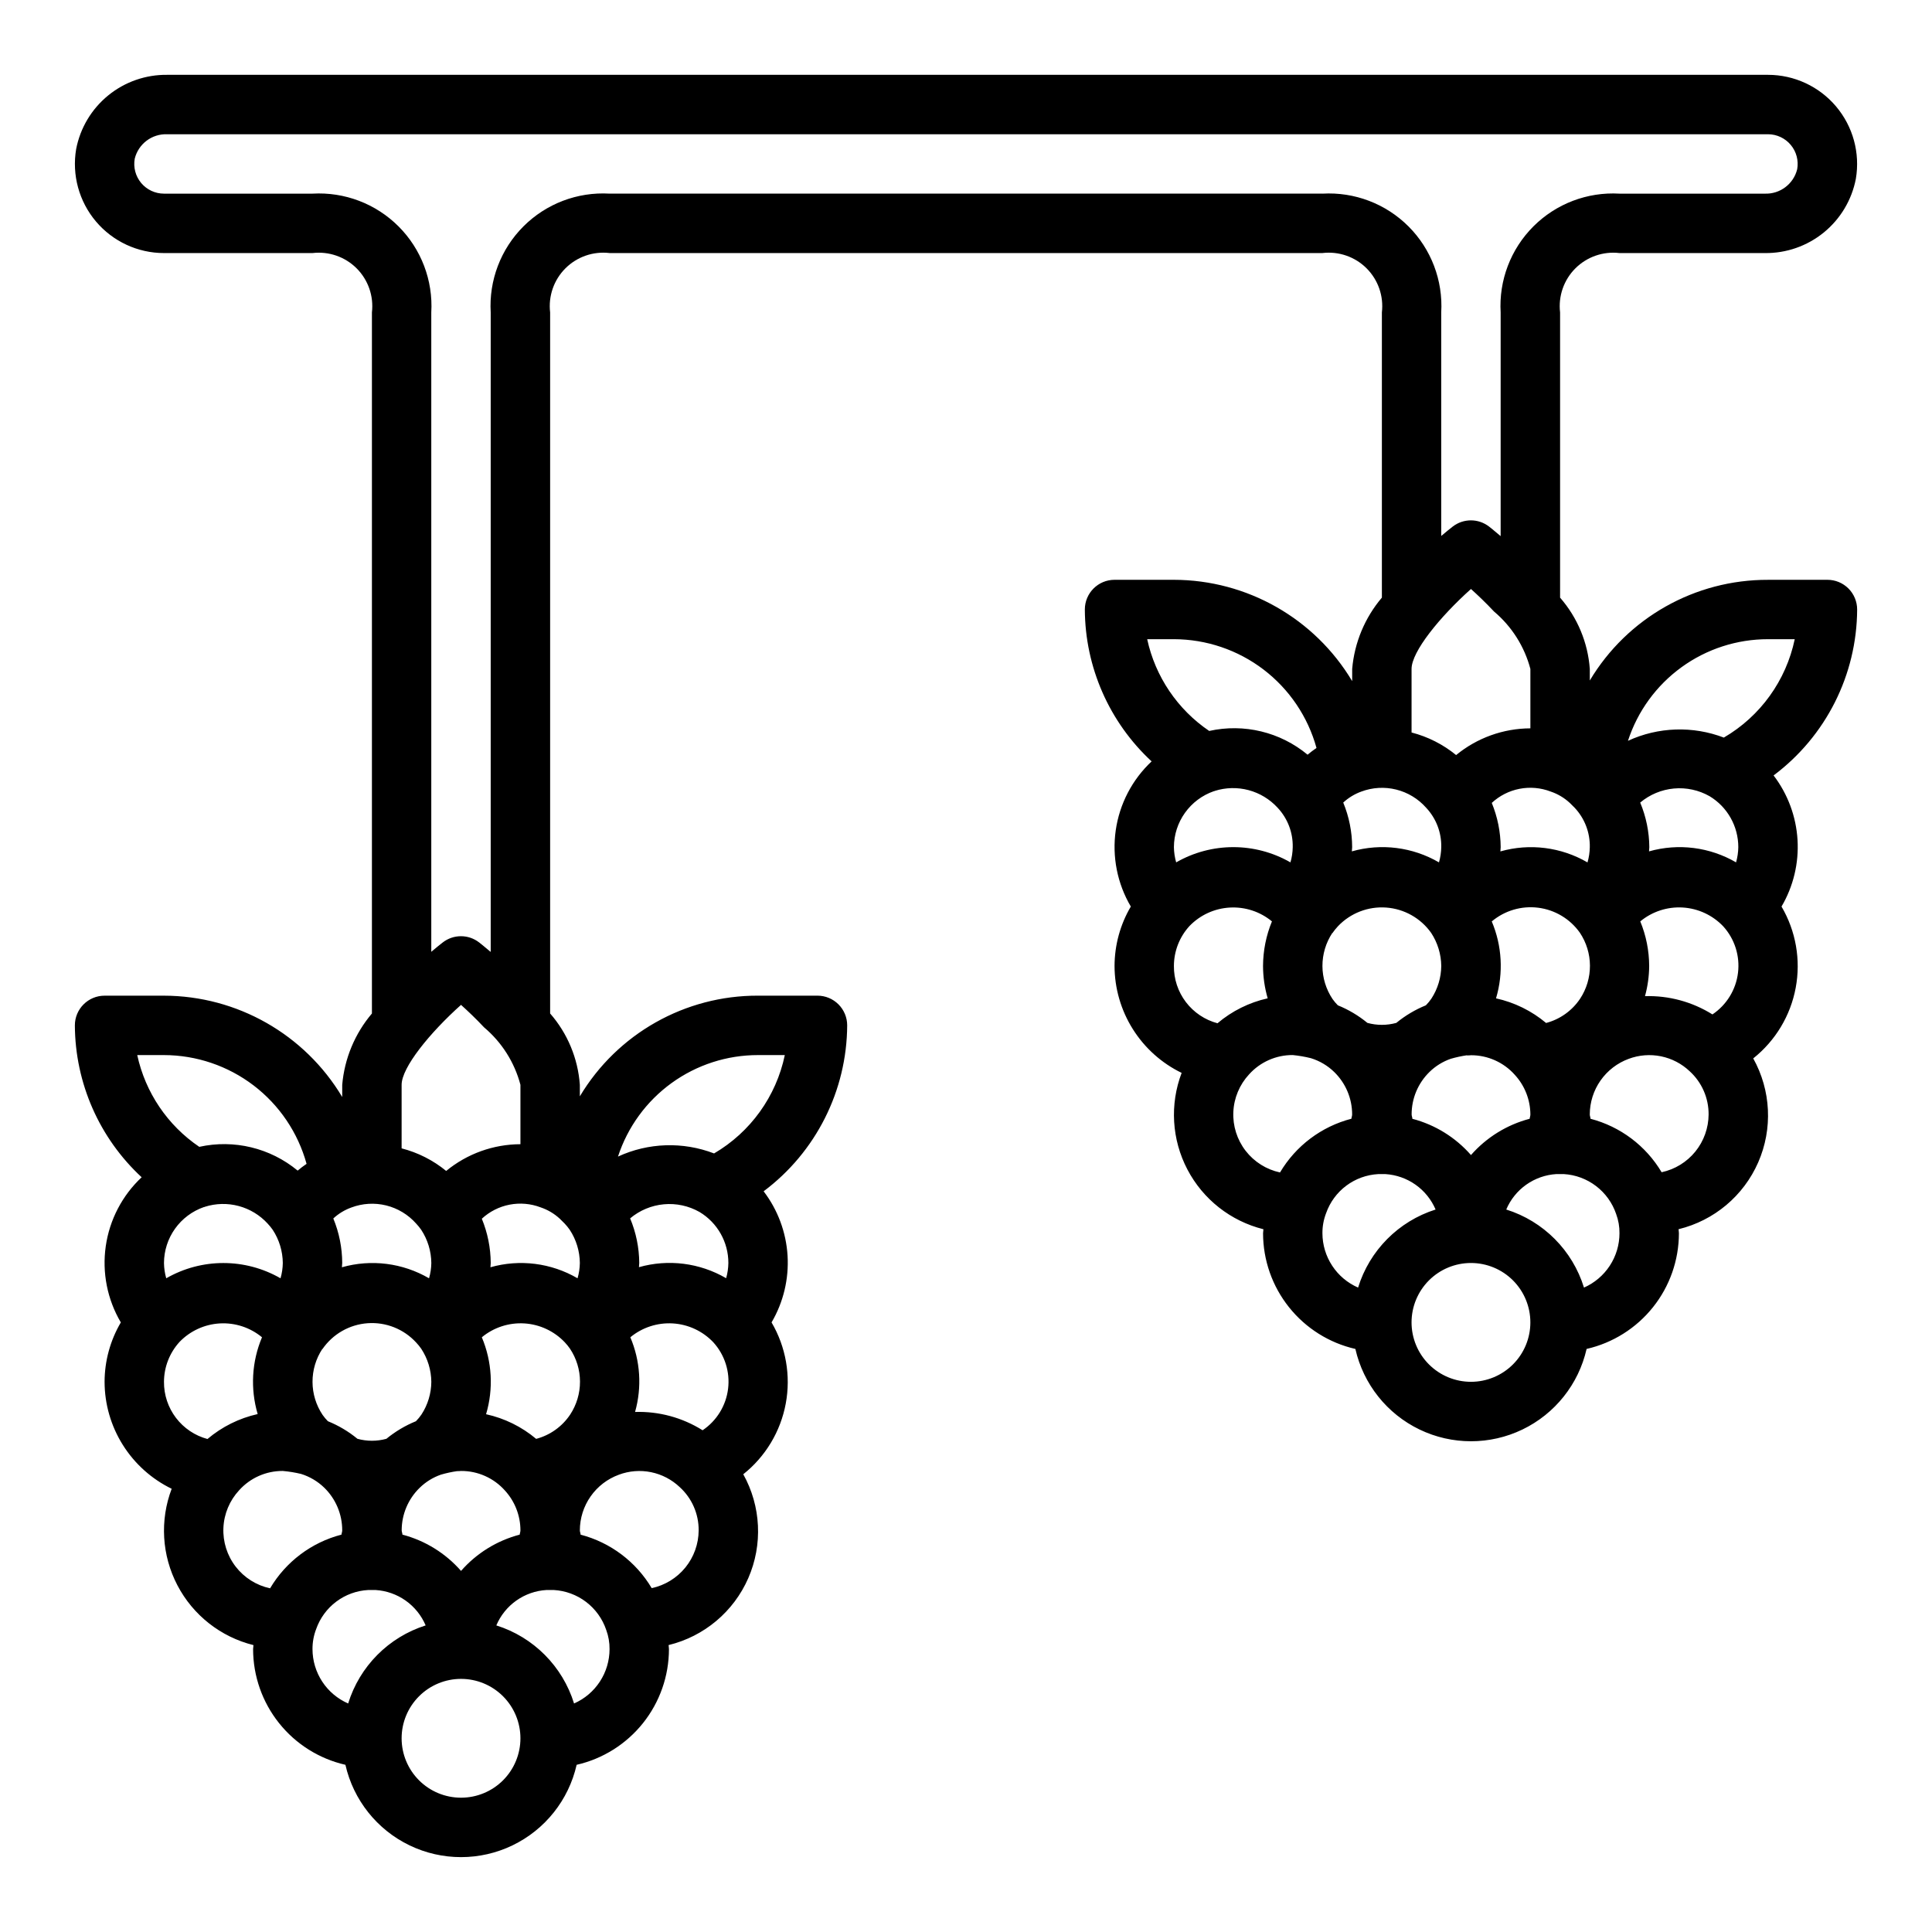 <?xml version="1.0" encoding="UTF-8"?>
<!-- Uploaded to: ICON Repo, www.svgrepo.com, Generator: ICON Repo Mixer Tools -->
<svg fill="#000000" width="800px" height="800px" version="1.1" viewBox="144 144 512 512" xmlns="http://www.w3.org/2000/svg">
 <path d="m628.29 297.66h-15.746c-19.348-0.066-37.301 10.07-47.23 26.676v-3.062c-0.508-6.984-3.269-13.613-7.875-18.891v-75.574c-0.512-4.312 0.98-8.621 4.051-11.691 3.074-3.07 7.383-4.562 11.695-4.051h38.496-0.004c5.695 0.074 11.234-1.855 15.648-5.453 4.414-3.598 7.422-8.637 8.496-14.227 1.16-6.856-0.762-13.867-5.246-19.18-4.484-5.309-11.082-8.371-18.031-8.375h-424.22c-5.695-0.074-11.234 1.859-15.648 5.457-4.414 3.598-7.422 8.633-8.496 14.227-1.156 6.852 0.762 13.867 5.246 19.176 4.484 5.309 11.082 8.371 18.031 8.375h39.359c4.312-0.512 8.625 0.98 11.695 4.051 3.07 3.07 4.562 7.379 4.051 11.691v185.78c-4.519 5.328-7.273 11.93-7.871 18.895v3.234c-9.938-16.625-27.867-26.816-47.234-26.852h-15.742c-4.348 0-7.875 3.523-7.875 7.871 0.074 15.289 6.481 29.863 17.699 40.25-5.152 4.832-8.508 11.273-9.512 18.266-1.004 6.992 0.406 14.121 3.992 20.203-2.805 4.777-4.293 10.211-4.305 15.746 0.012 5.914 1.688 11.707 4.832 16.715 3.144 5.012 7.629 9.039 12.949 11.625-3.176 8.355-2.621 17.668 1.523 25.586 4.141 7.922 11.477 13.688 20.148 15.844 0 0.371-0.094 0.715-0.094 1.086 0.012 7.121 2.438 14.027 6.883 19.594 4.441 5.562 10.641 9.457 17.582 11.043 2.121 9.336 8.375 17.191 16.996 21.348s18.664 4.156 27.285 0 14.879-12.012 16.996-21.348c6.941-1.586 13.141-5.481 17.586-11.047 4.441-5.566 6.867-12.477 6.879-19.598 0-0.379-0.078-0.715-0.094-1.086 9.418-2.289 17.23-8.848 21.113-17.727 3.883-8.883 3.394-19.07-1.324-27.539 5.887-4.68 9.883-11.328 11.258-18.723 1.379-7.391 0.043-15.031-3.762-21.52 3.137-5.344 4.613-11.504 4.242-17.691-0.375-6.188-2.582-12.125-6.344-17.055 13.863-10.379 22.059-26.656 22.145-43.973 0-2.086-0.832-4.09-2.309-5.566-1.477-1.477-3.477-2.305-5.566-2.305h-15.742c-19.348-0.066-37.301 10.074-47.23 26.676v-3.059c-0.504-6.988-3.266-13.621-7.875-18.895v-185.78c-0.512-4.312 0.98-8.621 4.051-11.691 3.07-3.07 7.383-4.562 11.695-4.051h188.93c4.312-0.512 8.625 0.98 11.695 4.051 3.07 3.07 4.562 7.379 4.051 11.691v75.574c-4.523 5.324-7.273 11.93-7.871 18.891v3.238c-9.938-16.625-27.867-26.816-47.234-26.852h-15.742c-4.348 0-7.871 3.523-7.871 7.871 0.066 15.289 6.477 29.863 17.695 40.25-5.152 4.832-8.504 11.273-9.508 18.266-1 6.992 0.41 14.117 3.996 20.203-2.809 4.773-4.297 10.207-4.312 15.746 0.012 5.914 1.688 11.707 4.832 16.715 3.144 5.012 7.629 9.039 12.949 11.621-3.176 8.355-2.621 17.672 1.523 25.59 4.141 7.918 11.477 13.688 20.148 15.844 0 0.371-0.094 0.715-0.094 1.086 0.012 7.121 2.438 14.027 6.883 19.59 4.445 5.566 10.641 9.461 17.582 11.047 2.121 9.332 8.375 17.191 16.996 21.348 8.621 4.156 18.664 4.156 27.285 0s14.879-12.016 16.996-21.348c6.941-1.59 13.141-5.484 17.586-11.051 4.445-5.562 6.867-12.473 6.879-19.594 0-0.371-0.078-0.715-0.094-1.086 9.422-2.289 17.23-8.848 21.113-17.73 3.883-8.879 3.394-19.066-1.324-27.535 5.887-4.684 9.883-11.328 11.258-18.723 1.379-7.391 0.043-15.031-3.762-21.52 3.141-5.344 4.617-11.504 4.242-17.691-0.375-6.191-2.582-12.125-6.344-17.055 13.867-10.379 22.062-26.656 22.145-43.973 0-2.09-0.832-4.09-2.305-5.566-1.477-1.477-3.481-2.305-5.566-2.305zm-68.273 59.125 1.273 1.266c2.656 2.824 4.102 6.578 4.023 10.457-0.023 1.367-0.227 2.731-0.609 4.043-6.981-4.066-15.312-5.121-23.086-2.918 0-0.379 0.078-0.789 0.078-1.125-0.031-4.027-0.832-8.008-2.363-11.73 2.055-1.906 4.602-3.199 7.356-3.734 2.75-0.535 5.598-0.289 8.215 0.711 1.902 0.637 3.644 1.668 5.109 3.031zm-27.254 66.914c0.133 0 0.922 0 1.062-0.047v-0.004c4.449-0.012 8.691 1.887 11.641 5.223 2.621 2.863 4.082 6.602 4.102 10.484 0 0.418-0.164 0.738-0.195 1.133-6.027 1.582-11.441 4.93-15.547 9.613-4.102-4.684-9.512-8.031-15.531-9.605 0-0.402-0.195-0.723-0.195-1.141h-0.004c-0.012-4.238 1.691-8.301 4.723-11.266 1.605-1.574 3.539-2.769 5.66-3.504 1.406-0.406 2.836-0.715 4.285-0.93zm-14.684-85.578v-16.848c0-4.59 7.453-13.762 15.742-21.184 1.828 1.645 3.977 3.691 6.125 5.984h0.004c4.691 3.957 8.051 9.266 9.617 15.199v15.746c-7.18 0.023-14.133 2.527-19.68 7.082-3.457-2.824-7.484-4.867-11.809-5.981zm22.379 70.453h0.004c2-6.719 1.602-13.926-1.129-20.387 3.422-2.879 7.891-4.195 12.324-3.629 4.438 0.566 8.434 2.965 11.02 6.613 1.73 2.586 2.664 5.629 2.676 8.742 0.012 3.113-0.898 6.164-2.613 8.762-2.121 3.168-5.324 5.453-9.008 6.426-3.832-3.215-8.387-5.453-13.27-6.527zm-303.36 55.43c2.961-1.117 6.188-1.305 9.258-0.547 3.066 0.762 5.832 2.438 7.93 4.805 0.488 0.516 0.938 1.07 1.344 1.652 1.719 2.613 2.648 5.672 2.676 8.801-0.02 1.371-0.223 2.731-0.605 4.047-6.981-4.07-15.316-5.125-23.09-2.922 0-0.379 0.078-0.746 0.078-1.125h0.004c-0.016-4.051-0.816-8.062-2.363-11.809 1.379-1.277 3.004-2.266 4.769-2.902zm35.715 54.781c2-6.723 1.602-13.93-1.125-20.391 3.152-2.609 7.18-3.922 11.262-3.676 4.086 0.25 7.922 2.043 10.734 5.016 0.488 0.516 0.938 1.07 1.344 1.652 1.734 2.586 2.668 5.625 2.676 8.738 0.012 3.113-0.895 6.164-2.609 8.762-2.117 3.168-5.32 5.457-9.008 6.43-3.832-3.219-8.383-5.461-13.273-6.531zm9.109 30.777c0 0.418-0.164 0.73-0.195 1.133-6.027 1.578-11.445 4.926-15.547 9.613-4.102-4.684-9.512-8.031-15.531-9.613 0-0.402-0.195-0.715-0.195-1.133h-0.004c0.004-4.246 1.719-8.312 4.762-11.273 1.605-1.57 3.539-2.766 5.66-3.5 1.398-0.406 2.82-0.715 4.262-0.922 0.133 0 0.922 0 1.062-0.047 4.449-0.02 8.691 1.879 11.641 5.211 2.625 2.879 4.082 6.637 4.086 10.531zm-19.68-95.25c-3.453-2.832-7.484-4.875-11.809-5.984v-16.844c0-4.598 7.453-13.762 15.742-21.184 1.828 1.645 3.977 3.684 6.125 5.977v-0.004c4.695 3.961 8.055 9.27 9.621 15.211v15.742c-7.18 0.023-14.133 2.523-19.68 7.086zm-32.801 47.23h-0.004c2.746-4 7.164-6.535 12.004-6.875 4.84-0.344 9.57 1.543 12.852 5.121 0.488 0.516 0.938 1.07 1.344 1.652 1.711 2.606 2.637 5.644 2.668 8.762-0.023 3.078-0.93 6.082-2.613 8.66-0.434 0.633-0.926 1.227-1.465 1.777-2.828 1.152-5.469 2.723-7.832 4.66-2.508 0.688-5.156 0.688-7.668 0-2.356-1.941-5-3.512-7.832-4.66-0.512-0.516-0.98-1.074-1.398-1.668-1.734-2.586-2.668-5.629-2.676-8.742-0.012-3.113 0.895-6.16 2.609-8.758zm-49.07-77.934h7.086c8.582 0.016 16.926 2.84 23.75 8.043 6.824 5.207 11.754 12.504 14.035 20.777-0.816 0.559-1.602 1.156-2.359 1.797-7.258-6.008-16.875-8.332-26.074-6.301-8.402-5.688-14.289-14.398-16.438-24.316zm38.574 55.105c-0.02 1.371-0.223 2.731-0.605 4.047-9.375-5.391-20.91-5.391-30.285 0-0.375-1.316-0.578-2.676-0.598-4.047 0.012-3.262 1.031-6.438 2.926-9.094 1.895-2.656 4.566-4.656 7.648-5.731 0.078 0 0.172 0 0.25-0.07 2.91-0.926 6.019-0.996 8.969-0.211 2.949 0.789 5.613 2.402 7.672 4.652 0.488 0.516 0.941 1.07 1.348 1.652 1.719 2.613 2.648 5.672 2.676 8.801zm-31.488 31.488c0.012-3.918 1.484-7.688 4.125-10.582 2.816-2.918 6.633-4.668 10.688-4.898 4.051-0.227 8.039 1.086 11.164 3.672-2.719 6.445-3.125 13.637-1.148 20.348-4.902 1.098-9.469 3.367-13.305 6.613-3.324-0.891-6.262-2.863-8.348-5.606-2.086-2.742-3.203-6.102-3.176-9.547zm28.117 54.719h0.004c-3.625-0.777-6.859-2.816-9.125-5.75-2.262-2.934-3.414-6.578-3.246-10.281 0.164-3.703 1.641-7.227 4.16-9.945 2.949-3.289 7.164-5.152 11.578-5.125 1.629 0.145 3.242 0.406 4.832 0.785 2.312 0.719 4.422 1.969 6.156 3.652 3.051 2.973 4.766 7.051 4.758 11.305 0 0.418-0.164 0.73-0.195 1.133h-0.004c-7.934 2.059-14.734 7.172-18.914 14.227zm20.691 30.52c-2.805-1.223-5.188-3.234-6.867-5.789-1.676-2.555-2.574-5.543-2.582-8.602-0.012-1.828 0.316-3.641 0.977-5.344 1.02-2.898 2.875-5.426 5.332-7.266 2.457-1.84 5.402-2.91 8.469-3.07h1.938c2.863 0.176 5.625 1.148 7.969 2.805 2.344 1.66 4.18 3.938 5.301 6.578-9.82 3.113-17.492 10.844-20.535 20.688zm29.914 24.969c-4.176 0-8.184-1.656-11.133-4.609-2.953-2.953-4.613-6.957-4.613-11.133s1.66-8.18 4.613-11.133c2.949-2.953 6.957-4.613 11.133-4.613s8.18 1.66 11.133 4.613c2.949 2.953 4.609 6.957 4.609 11.133s-1.66 8.18-4.609 11.133c-2.953 2.953-6.957 4.609-11.133 4.609zm29.953-24.969c-3.055-9.859-10.754-17.594-20.602-20.688 1.121-2.648 2.957-4.93 5.309-6.59 2.348-1.656 5.117-2.625 7.984-2.793h1.938c3.106 0.176 6.09 1.277 8.566 3.164 2.477 1.887 4.332 4.469 5.328 7.414 0.605 1.633 0.902 3.363 0.883 5.102-0.004 3.051-0.898 6.039-2.566 8.594-1.672 2.555-4.047 4.566-6.84 5.797zm34.039-72.422h-0.004c-5.344-3.348-11.562-5.031-17.867-4.836 1.848-6.547 1.406-13.527-1.254-19.789 3.152-2.606 7.18-3.918 11.262-3.672 4.082 0.246 7.918 2.035 10.734 5.004 3.027 3.336 4.453 7.824 3.91 12.297s-3.004 8.488-6.742 11.004zm6.258-40.281c-6.984-4.07-15.32-5.125-23.098-2.922 0-0.379 0.078-0.746 0.078-1.125-0.031-4.055-0.852-8.066-2.418-11.809 2.527-2.125 5.644-3.43 8.93-3.731 3.289-0.305 6.59 0.41 9.461 2.039 4.75 2.848 7.652 7.984 7.644 13.523-0.02 1.371-0.223 2.731-0.598 4.047zm8.469-59.129h7.086c-2.285 10.945-9.094 20.414-18.746 26.066-8.25-3.172-17.438-2.871-25.465 0.832 2.555-7.828 7.523-14.648 14.191-19.48 6.668-4.832 14.699-7.43 22.934-7.418zm-36.902 111.21c2.731-1.023 5.695-1.258 8.555-0.672 2.859 0.586 5.492 1.965 7.606 3.977 3.211 2.93 5.027 7.09 4.996 11.438-0.016 3.59-1.262 7.062-3.523 9.848-2.266 2.785-5.41 4.711-8.922 5.465-4.172-7.019-10.945-12.109-18.844-14.172 0-0.402-0.195-0.715-0.195-1.133 0.004-3.219 0.996-6.359 2.844-8.996 1.848-2.641 4.457-4.648 7.484-5.754zm-15.625-67.824c0.148 0.133 1.273 1.266 1.273 1.266 0.488 0.516 0.938 1.07 1.344 1.652 1.723 2.613 2.648 5.672 2.68 8.801-0.023 1.371-0.227 2.731-0.609 4.047-6.981-4.07-15.312-5.125-23.086-2.922 0-0.379 0.078-0.746 0.078-1.125-0.027-4.027-0.832-8.012-2.363-11.738 2.059-1.902 4.606-3.195 7.356-3.727 2.754-0.531 5.598-0.285 8.215 0.711 1.902 0.637 3.641 1.672 5.109 3.031zm202.09-271.68h-188.93c-8.496-0.492-16.793 2.664-22.809 8.68-6.019 6.016-9.176 14.316-8.68 22.809v169.47c-1.762-1.496-2.945-2.426-3.055-2.512v0.004c-2.84-2.211-6.816-2.211-9.66 0-0.66 0.512-1.73 1.371-3.031 2.473v-169.43c0.496-8.492-2.66-16.793-8.676-22.809s-14.316-9.172-22.812-8.68h-39.359c-2.332 0-4.543-1.039-6.039-2.828-1.492-1.793-2.117-4.156-1.699-6.453 0.977-3.918 4.566-6.617 8.605-6.461h424.22c2.332 0 4.547 1.039 6.039 2.832 1.496 1.789 2.117 4.152 1.699 6.449-0.973 3.922-4.566 6.621-8.605 6.461h-38.492c-8.492-0.492-16.793 2.664-22.809 8.68s-9.176 14.316-8.68 22.809v59.27c-1.762-1.504-2.945-2.434-3.055-2.519-2.84-2.207-6.816-2.207-9.66 0-0.66 0.512-1.73 1.379-3.031 2.473v-59.223c0.496-8.492-2.66-16.793-8.676-22.809-6.016-6.016-14.316-9.172-22.812-8.68zm10.281 158.47c2.961-1.113 6.188-1.305 9.258-0.543 3.066 0.762 5.832 2.434 7.93 4.801 2.656 2.824 4.102 6.578 4.019 10.457-0.02 1.367-0.223 2.731-0.605 4.043-6.981-4.066-15.312-5.121-23.086-2.918 0-0.379 0.078-0.789 0.078-1.125-0.016-4.055-0.816-8.062-2.363-11.809 1.383-1.277 3.004-2.266 4.769-2.906zm-7.664 37.543c0.457-0.66 0.961-1.285 1.508-1.875 3.305-3.473 7.984-5.285 12.762-4.941 4.781 0.344 9.156 2.805 11.926 6.715 1.711 2.602 2.641 5.644 2.676 8.762-0.027 3.074-0.934 6.078-2.613 8.656-0.434 0.633-0.926 1.227-1.461 1.773-2.832 1.152-5.473 2.723-7.836 4.66-2.508 0.691-5.156 0.691-7.664 0-2.363-1.941-5.004-3.512-7.836-4.66-0.512-0.512-0.98-1.07-1.398-1.66-1.734-2.59-2.668-5.633-2.68-8.746-0.008-3.113 0.898-6.164 2.617-8.762zm-49.059-77.934h7.082c8.582 0.016 16.926 2.84 23.75 8.043 6.824 5.207 11.754 12.504 14.035 20.777-0.816 0.559-1.602 1.156-2.359 1.793-7.25-6.016-16.875-8.34-26.074-6.297-8.398-5.691-14.285-14.398-16.434-24.316zm38.57 55.105c-0.02 1.367-0.223 2.731-0.605 4.043-9.375-5.387-20.91-5.387-30.285 0-0.375-1.312-0.578-2.676-0.598-4.043 0.012-3.262 1.035-6.438 2.93-9.09 1.895-2.656 4.562-4.656 7.644-5.727 0.078 0 0.172 0 0.25-0.078 2.91-0.922 6.019-0.992 8.969-0.207 2.949 0.789 5.609 2.398 7.672 4.644 2.66 2.824 4.106 6.578 4.023 10.457zm-31.488 31.488c0.008-3.918 1.48-7.688 4.125-10.574 2.816-2.922 6.633-4.672 10.684-4.898 4.055-0.23 8.043 1.078 11.172 3.664-1.543 3.746-2.344 7.754-2.363 11.809 0.008 2.902 0.426 5.789 1.234 8.578-4.902 1.098-9.469 3.363-13.301 6.613-3.34-0.891-6.285-2.867-8.379-5.617-2.09-2.754-3.207-6.121-3.172-9.574zm28.117 54.727h0.004c-3.625-0.777-6.859-2.816-9.125-5.75-2.262-2.938-3.414-6.578-3.246-10.281 0.164-3.703 1.641-7.231 4.16-9.949 2.949-3.289 7.164-5.156 11.578-5.133 1.629 0.16 3.246 0.438 4.836 0.836 2.309 0.715 4.422 1.965 6.156 3.652 3.039 2.957 4.754 7.016 4.754 11.258 0 0.418-0.164 0.738-0.195 1.133h-0.004c-7.938 2.062-14.734 7.176-18.914 14.234zm20.691 30.512c-2.801-1.223-5.188-3.234-6.863-5.793-1.68-2.555-2.578-5.543-2.586-8.598-0.016-1.824 0.316-3.637 0.977-5.34 1.02-2.894 2.875-5.426 5.332-7.266 2.457-1.84 5.402-2.91 8.469-3.078h1.938c2.863 0.184 5.621 1.156 7.965 2.812s4.18 3.934 5.309 6.574c-9.828 3.109-17.5 10.84-20.539 20.688zm29.914 24.969c-4.176 0-8.18-1.66-11.133-4.613-2.953-2.949-4.613-6.957-4.613-11.133 0-4.172 1.66-8.18 4.613-11.133 2.953-2.949 6.957-4.609 11.133-4.609s8.18 1.66 11.133 4.609c2.953 2.953 4.609 6.961 4.609 11.133 0 4.176-1.656 8.184-4.609 11.133-2.953 2.953-6.957 4.613-11.133 4.613zm29.953-24.969c-3.051-9.867-10.75-17.602-20.602-20.688 1.121-2.648 2.961-4.934 5.309-6.594 2.348-1.656 5.117-2.629 7.988-2.801h1.938-0.004c3.106 0.18 6.09 1.285 8.562 3.168 2.477 1.887 4.332 4.469 5.332 7.414 0.605 1.633 0.906 3.367 0.883 5.109-0.004 3.051-0.895 6.035-2.566 8.59-1.672 2.555-4.047 4.57-6.84 5.801zm20.578-30.566-0.004-0.004c-4.172-7.016-10.941-12.105-18.844-14.168 0-0.402-0.195-0.723-0.195-1.141 0.008-3.219 1-6.359 2.848-8.996s4.457-4.641 7.481-5.75c2.731-1.02 5.695-1.246 8.555-0.664 2.856 0.586 5.492 1.961 7.606 3.973 3.211 2.93 5.027 7.09 5 11.438-0.02 3.586-1.266 7.062-3.527 9.848-2.266 2.781-5.41 4.711-8.922 5.461zm13.461-41.824v-0.004c-5.348-3.344-11.566-5.027-17.871-4.84 0.719-2.609 1.09-5.301 1.109-8.004-0.016-4.055-0.816-8.062-2.359-11.809 3.148-2.606 7.172-3.922 11.258-3.676 4.082 0.246 7.918 2.031 10.734 4.996 3.027 3.34 4.453 7.828 3.906 12.305-0.543 4.473-3.004 8.488-6.738 11.004zm6.297-40.281c-6.981-4.074-15.32-5.133-23.098-2.93 0-0.379 0.078-0.789 0.078-1.125-0.035-4.055-0.855-8.066-2.418-11.809 2.527-2.125 5.644-3.422 8.934-3.727 3.285-0.301 6.586 0.414 9.457 2.043 4.727 2.852 7.609 7.973 7.606 13.492-0.02 1.371-0.223 2.734-0.598 4.055zm-3.211-33.062c-8.254-3.172-17.441-2.871-25.469 0.832 2.547-7.832 7.512-14.656 14.18-19.496 6.664-4.836 14.691-7.441 22.93-7.434h7.086c-2.289 10.949-9.109 20.422-18.77 26.062z"/>
</svg>